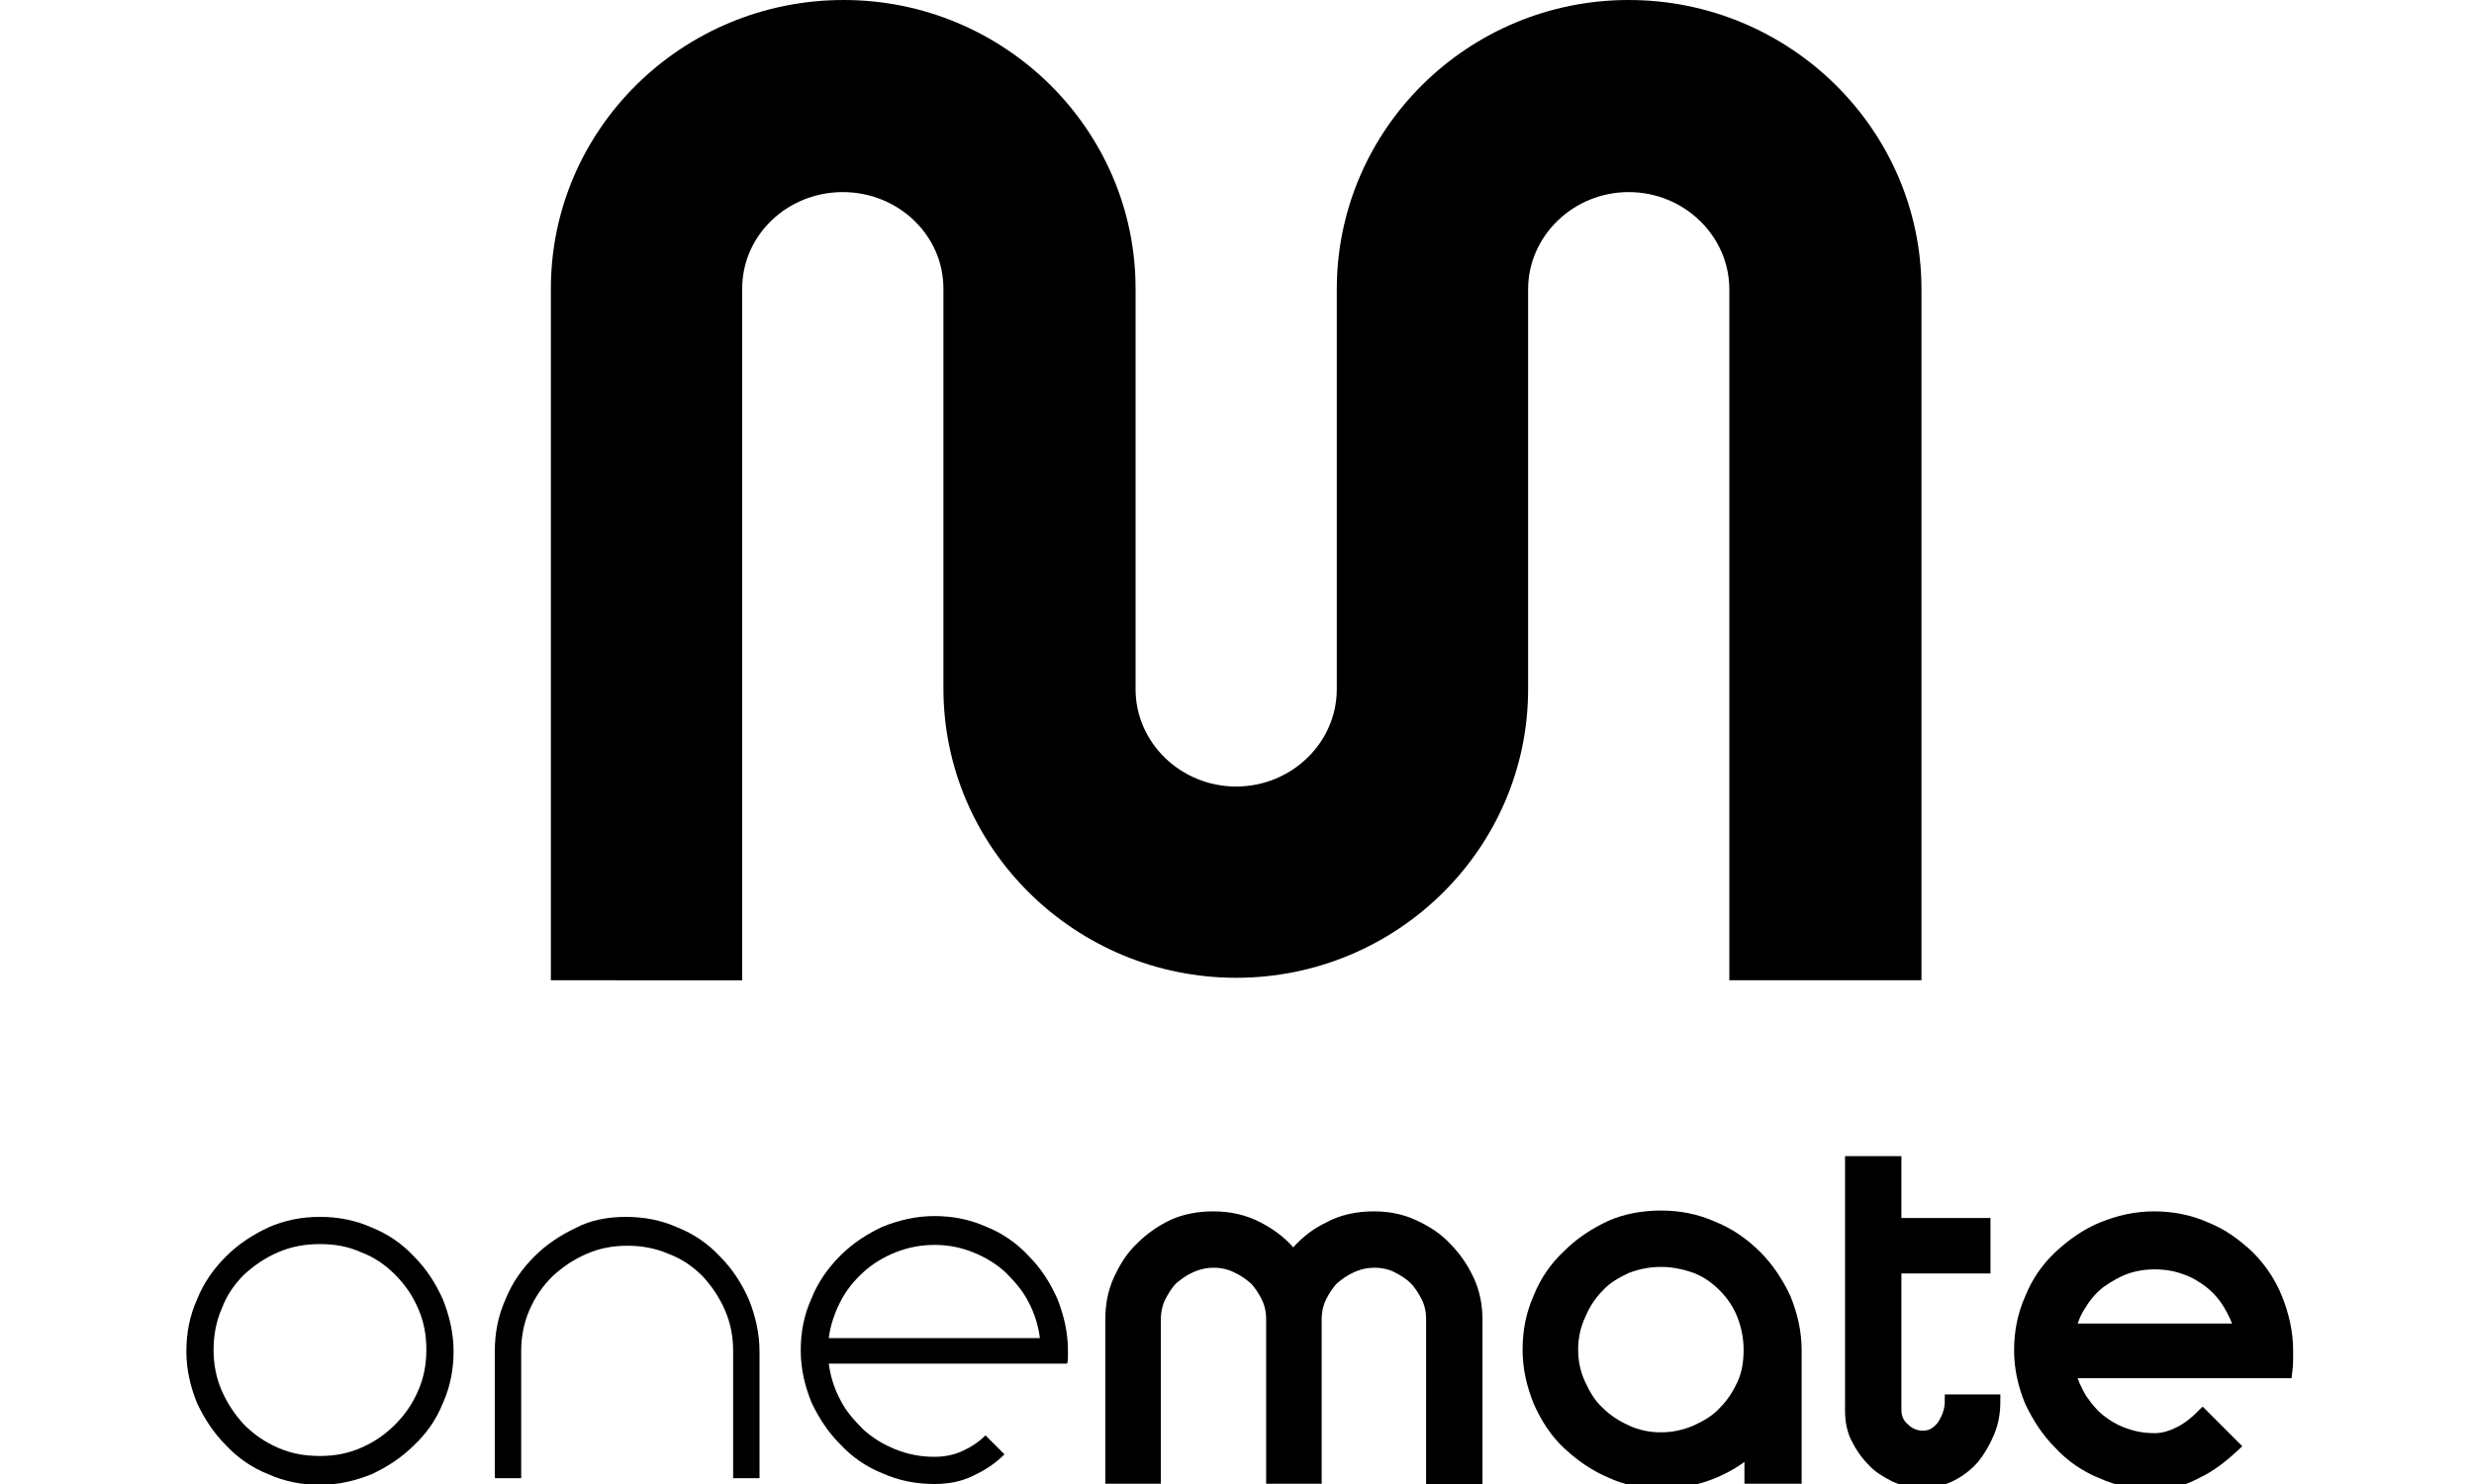 <?xml version="1.0" encoding="utf-8"?>
<!-- Generator: Adobe Illustrator 25.4.1, SVG Export Plug-In . SVG Version: 6.00 Build 0)  -->
<svg version="1.1" id="Ebene_1" xmlns="http://www.w3.org/2000/svg" xmlns:xlink="http://www.w3.org/1999/xlink" x="0px" y="0px"
	 viewBox="0 0 300 180" style="enable-background:new 0 0 300 180;" xml:space="preserve">
<style type="text/css">
	.st0{stroke:#000000;stroke-width:1.536;stroke-miterlimit:9.138;}
</style>
<path d="M38.8,150.9c-1.8,0-3.5,0.3-5.1,1c-1.6,0.7-2.9,1.6-4.1,2.7c-1.2,1.2-2.1,2.5-2.7,4.1c-0.7,1.6-1,3.3-1,5c0,1.8,0.3,3.4,1,5
	c0.7,1.6,1.6,2.9,2.7,4.1c1.2,1.2,2.5,2.1,4.1,2.8c1.6,0.7,3.2,1,5.1,1c1.8,0,3.4-0.3,5-1c1.6-0.7,2.9-1.6,4.1-2.8
	c1.2-1.2,2.1-2.5,2.8-4.1c0.7-1.6,1-3.2,1-5c0-1.8-0.3-3.4-1-5c-0.7-1.6-1.6-2.9-2.8-4.1c-1.2-1.2-2.5-2.1-4.1-2.7
	C42.3,151.2,40.6,150.9,38.8,150.9 M38.8,147.6c2.2,0,4.3,0.4,6.3,1.3c2,0.8,3.7,2,5.1,3.5c1.5,1.5,2.6,3.2,3.5,5.2
	c0.8,2,1.3,4.1,1.3,6.3c0,2.2-0.4,4.3-1.3,6.3c-0.8,2-2,3.7-3.5,5.1c-1.5,1.5-3.2,2.6-5.1,3.5c-2,0.8-4,1.3-6.3,1.3
	c-2.2,0-4.3-0.4-6.3-1.3c-2-0.8-3.7-2-5.1-3.5c-1.5-1.5-2.6-3.2-3.5-5.1c-0.8-2-1.3-4-1.3-6.3c0-2.2,0.4-4.3,1.3-6.3
	c0.8-2,2-3.7,3.5-5.2c1.5-1.5,3.2-2.6,5.1-3.5C34.5,148,36.6,147.6,38.8,147.6"/>
<path d="M75.9,147.6c2.2,0,4.3,0.4,6.3,1.3c2,0.8,3.7,2,5.1,3.5c1.5,1.5,2.6,3.2,3.5,5.2c0.8,2,1.3,4.1,1.3,6.3v15.4h-3.2v-15.4
	c0-1.8-0.3-3.4-1-5c-0.7-1.6-1.6-2.9-2.7-4.1c-1.2-1.2-2.5-2.1-4.1-2.7c-1.6-0.7-3.3-1-5-1c-1.8,0-3.4,0.3-5,1
	c-1.6,0.7-2.9,1.6-4.1,2.7c-1.2,1.2-2.1,2.5-2.8,4.1c-0.7,1.6-1,3.3-1,5v15.4h-3.2v-15.4c0-2.2,0.4-4.3,1.3-6.3c0.8-2,2-3.7,3.5-5.2
	c1.5-1.5,3.2-2.6,5.1-3.5C71.6,148,73.7,147.6,75.9,147.6"/>
<path d="M126.1,162.3c-0.2-1.6-0.7-3.1-1.4-4.4c-0.7-1.4-1.7-2.5-2.8-3.6c-1.1-1-2.4-1.8-3.9-2.4c-1.5-0.6-3-0.9-4.7-0.9
	c-1.6,0-3.2,0.3-4.7,0.9c-1.5,0.6-2.8,1.4-3.9,2.4c-1.1,1-2.1,2.2-2.8,3.6c-0.7,1.4-1.2,2.8-1.4,4.4H126.1z M113.3,180
	c-2.2,0-4.3-0.4-6.3-1.3c-2-0.8-3.7-2-5.1-3.5c-1.5-1.5-2.6-3.2-3.5-5.1c-0.8-2-1.3-4-1.3-6.3s0.4-4.3,1.3-6.3c0.8-2,2-3.7,3.5-5.2
	c1.5-1.5,3.2-2.6,5.1-3.5c2-0.8,4.1-1.3,6.3-1.3c2.2,0,4.3,0.4,6.3,1.3c2,0.8,3.7,2,5.1,3.5c1.5,1.5,2.6,3.2,3.5,5.2
	c0.8,2,1.3,4.1,1.3,6.3v0.8c0,0.2,0,0.5-0.1,0.8h-28.9c0.2,1.6,0.7,3.1,1.4,4.4c0.7,1.4,1.7,2.5,2.8,3.6c1.1,1,2.4,1.8,3.9,2.4
	c1.5,0.6,3,0.9,4.7,0.9c1.2,0,2.3-0.2,3.4-0.7c1.1-0.5,2-1.1,2.8-1.9l2.3,2.3c-1.1,1.1-2.3,1.9-3.8,2.6
	C116.6,179.7,115,180,113.3,180"/>
<path class="st0" d="M147.1,147.7c2,0,3.8,0.4,5.5,1.3s3.1,2,4.2,3.5c1.2-1.5,2.6-2.7,4.3-3.5c1.6-0.9,3.5-1.3,5.5-1.3
	c1.7,0,3.3,0.3,4.8,1c1.5,0.7,2.8,1.5,3.9,2.7c1.1,1.1,2,2.4,2.7,3.9c0.7,1.5,1,3.1,1,4.8v19.2h-5.3V160c0-1-0.2-1.9-0.6-2.7
	c-0.4-0.8-0.9-1.6-1.5-2.2c-0.6-0.6-1.4-1.1-2.2-1.5c-0.8-0.4-1.8-0.6-2.7-0.6c-1,0-1.9,0.2-2.8,0.6c-0.9,0.4-1.6,0.9-2.3,1.5
	c-0.6,0.6-1.1,1.4-1.5,2.2c-0.4,0.8-0.6,1.8-0.6,2.7v19.2h-5.2V160c0-1-0.2-1.9-0.6-2.7c-0.4-0.8-0.9-1.6-1.5-2.2
	c-0.7-0.6-1.4-1.1-2.3-1.5c-0.8-0.4-1.8-0.6-2.7-0.6c-1,0-1.9,0.2-2.8,0.6c-0.9,0.4-1.6,0.9-2.3,1.5c-0.6,0.6-1.1,1.4-1.5,2.2
	c-0.4,0.8-0.6,1.8-0.6,2.7v19.2h-5.2V160c0-1.7,0.3-3.3,1-4.8c0.7-1.5,1.5-2.8,2.7-3.9c1.1-1.1,2.4-2,3.9-2.7
	C143.8,148,145.4,147.7,147.1,147.7z"/>
<path class="st0" d="M201.4,152.9c-1.5,0-2.9,0.3-4.2,0.8c-1.3,0.6-2.5,1.3-3.4,2.3c-1,1-1.7,2.1-2.3,3.5c-0.6,1.3-0.9,2.7-0.9,4.2
	c0,1.5,0.3,2.9,0.9,4.2c0.6,1.3,1.3,2.5,2.3,3.4c1,1,2.1,1.7,3.4,2.3c1.3,0.6,2.7,0.9,4.2,0.9c1.5,0,2.9-0.3,4.3-0.9
	c1.3-0.6,2.5-1.3,3.4-2.3c1-1,1.7-2.1,2.3-3.4c0.6-1.3,0.8-2.7,0.8-4.2c0-1.5-0.3-2.9-0.8-4.2s-1.3-2.5-2.3-3.5
	c-1-1-2.1-1.8-3.4-2.3C204.3,153.2,202.9,152.9,201.4,152.9z M201.4,147.6c2.2,0,4.3,0.4,6.3,1.3c2,0.8,3.7,2,5.2,3.5
	c1.5,1.5,2.6,3.2,3.5,5.1c0.8,2,1.3,4,1.3,6.3v15.4h-5.4v-3.5c-1.4,1.3-3.1,2.3-4.9,3c-1.8,0.7-3.8,1.1-5.9,1.1
	c-2.2,0-4.3-0.4-6.2-1.3c-1.9-0.8-3.6-2-5.1-3.4c-1.5-1.4-2.6-3.1-3.5-5.1c-0.8-2-1.3-4-1.3-6.3c0-2.2,0.4-4.3,1.3-6.3
	c0.8-2,2-3.7,3.5-5.1c1.5-1.5,3.2-2.6,5.1-3.5C197.1,148,199.2,147.6,201.4,147.6z"/>
<path class="st0" d="M224.5,141h5.3v7.5h10.8v5.2h-10.8v17.3c0,0.9,0.3,1.7,1,2.3c0.6,0.6,1.4,1,2.4,1c0.9,0,1.7-0.4,2.4-1.3
	c0.6-0.9,1-1.9,1-3.1h5.2c0,1.4-0.2,2.6-0.7,3.8c-0.5,1.2-1.1,2.2-1.8,3.1c-0.8,0.9-1.7,1.6-2.7,2.1c-1,0.5-2.2,0.8-3.4,0.8
	c-1.2,0-2.3-0.2-3.4-0.7c-1-0.5-2-1.1-2.7-1.9c-0.8-0.8-1.4-1.7-1.9-2.7c-0.5-1-0.7-2.1-0.7-3.3V141z"/>
<path class="st0" d="M271.7,161.3c-0.3-1.2-0.8-2.2-1.4-3.2c-0.6-1-1.4-1.9-2.3-2.6c-0.9-0.7-1.9-1.3-3.1-1.7
	c-1.1-0.4-2.3-0.6-3.6-0.6c-1.3,0-2.5,0.2-3.6,0.6c-1.1,0.4-2.1,1-3.1,1.7c-0.9,0.7-1.7,1.6-2.3,2.6c-0.7,1-1.1,2.1-1.4,3.2H271.7z
	 M261.2,179.9c-2.2,0-4.3-0.4-6.3-1.3c-2-0.8-3.7-2-5.1-3.5c-1.5-1.5-2.6-3.2-3.5-5.1c-0.8-1.9-1.3-4-1.3-6.2s0.4-4.3,1.3-6.3
	c0.8-2,2-3.7,3.5-5.1c1.5-1.4,3.2-2.6,5.1-3.4c2-0.8,4-1.3,6.3-1.3c2.2,0,4.3,0.4,6.3,1.3c2,0.8,3.6,2,5.1,3.4
	c1.4,1.4,2.6,3.1,3.4,5.1c0.8,2,1.3,4.1,1.3,6.3v0.9c0,0.3,0,0.9-0.1,1.7h-26.3c0.3,1.2,0.8,2.3,1.4,3.3c0.7,1,1.4,1.9,2.3,2.6
	c0.9,0.7,1.9,1.3,3.1,1.7c1.1,0.4,2.3,0.6,3.6,0.6c1,0,2-0.3,3-0.8c1-0.5,1.9-1.2,2.8-2.1l3.7,3.7c-1.4,1.3-2.8,2.4-4.5,3.2
	C264.6,179.5,263,179.9,261.2,179.9z"/>
<path d="M149.9,118.6c-19.5,0-35.5-15.7-35.5-35.1V35c0-6.5-5.5-11.7-12.2-11.7c-6.7,0-12.2,5.2-12.2,11.7l0,83.9H66.8V35
	c0-19.3,15.9-35,35.5-35c19.5,0,35.4,15.7,35.4,35v48.6c0,6.5,5.5,11.8,12.2,11.8s12.2-5.3,12.2-11.8l0-48.5
	C162.1,15.7,178,0,197.5,0S233,15.7,233,35.1v83.8h-23.3V35.1c0-6.5-5.5-11.8-12.2-11.8c-6.7,0-12.2,5.3-12.2,11.8l0,48.5
	C185.3,102.9,169.4,118.6,149.9,118.6"/>
</svg>
